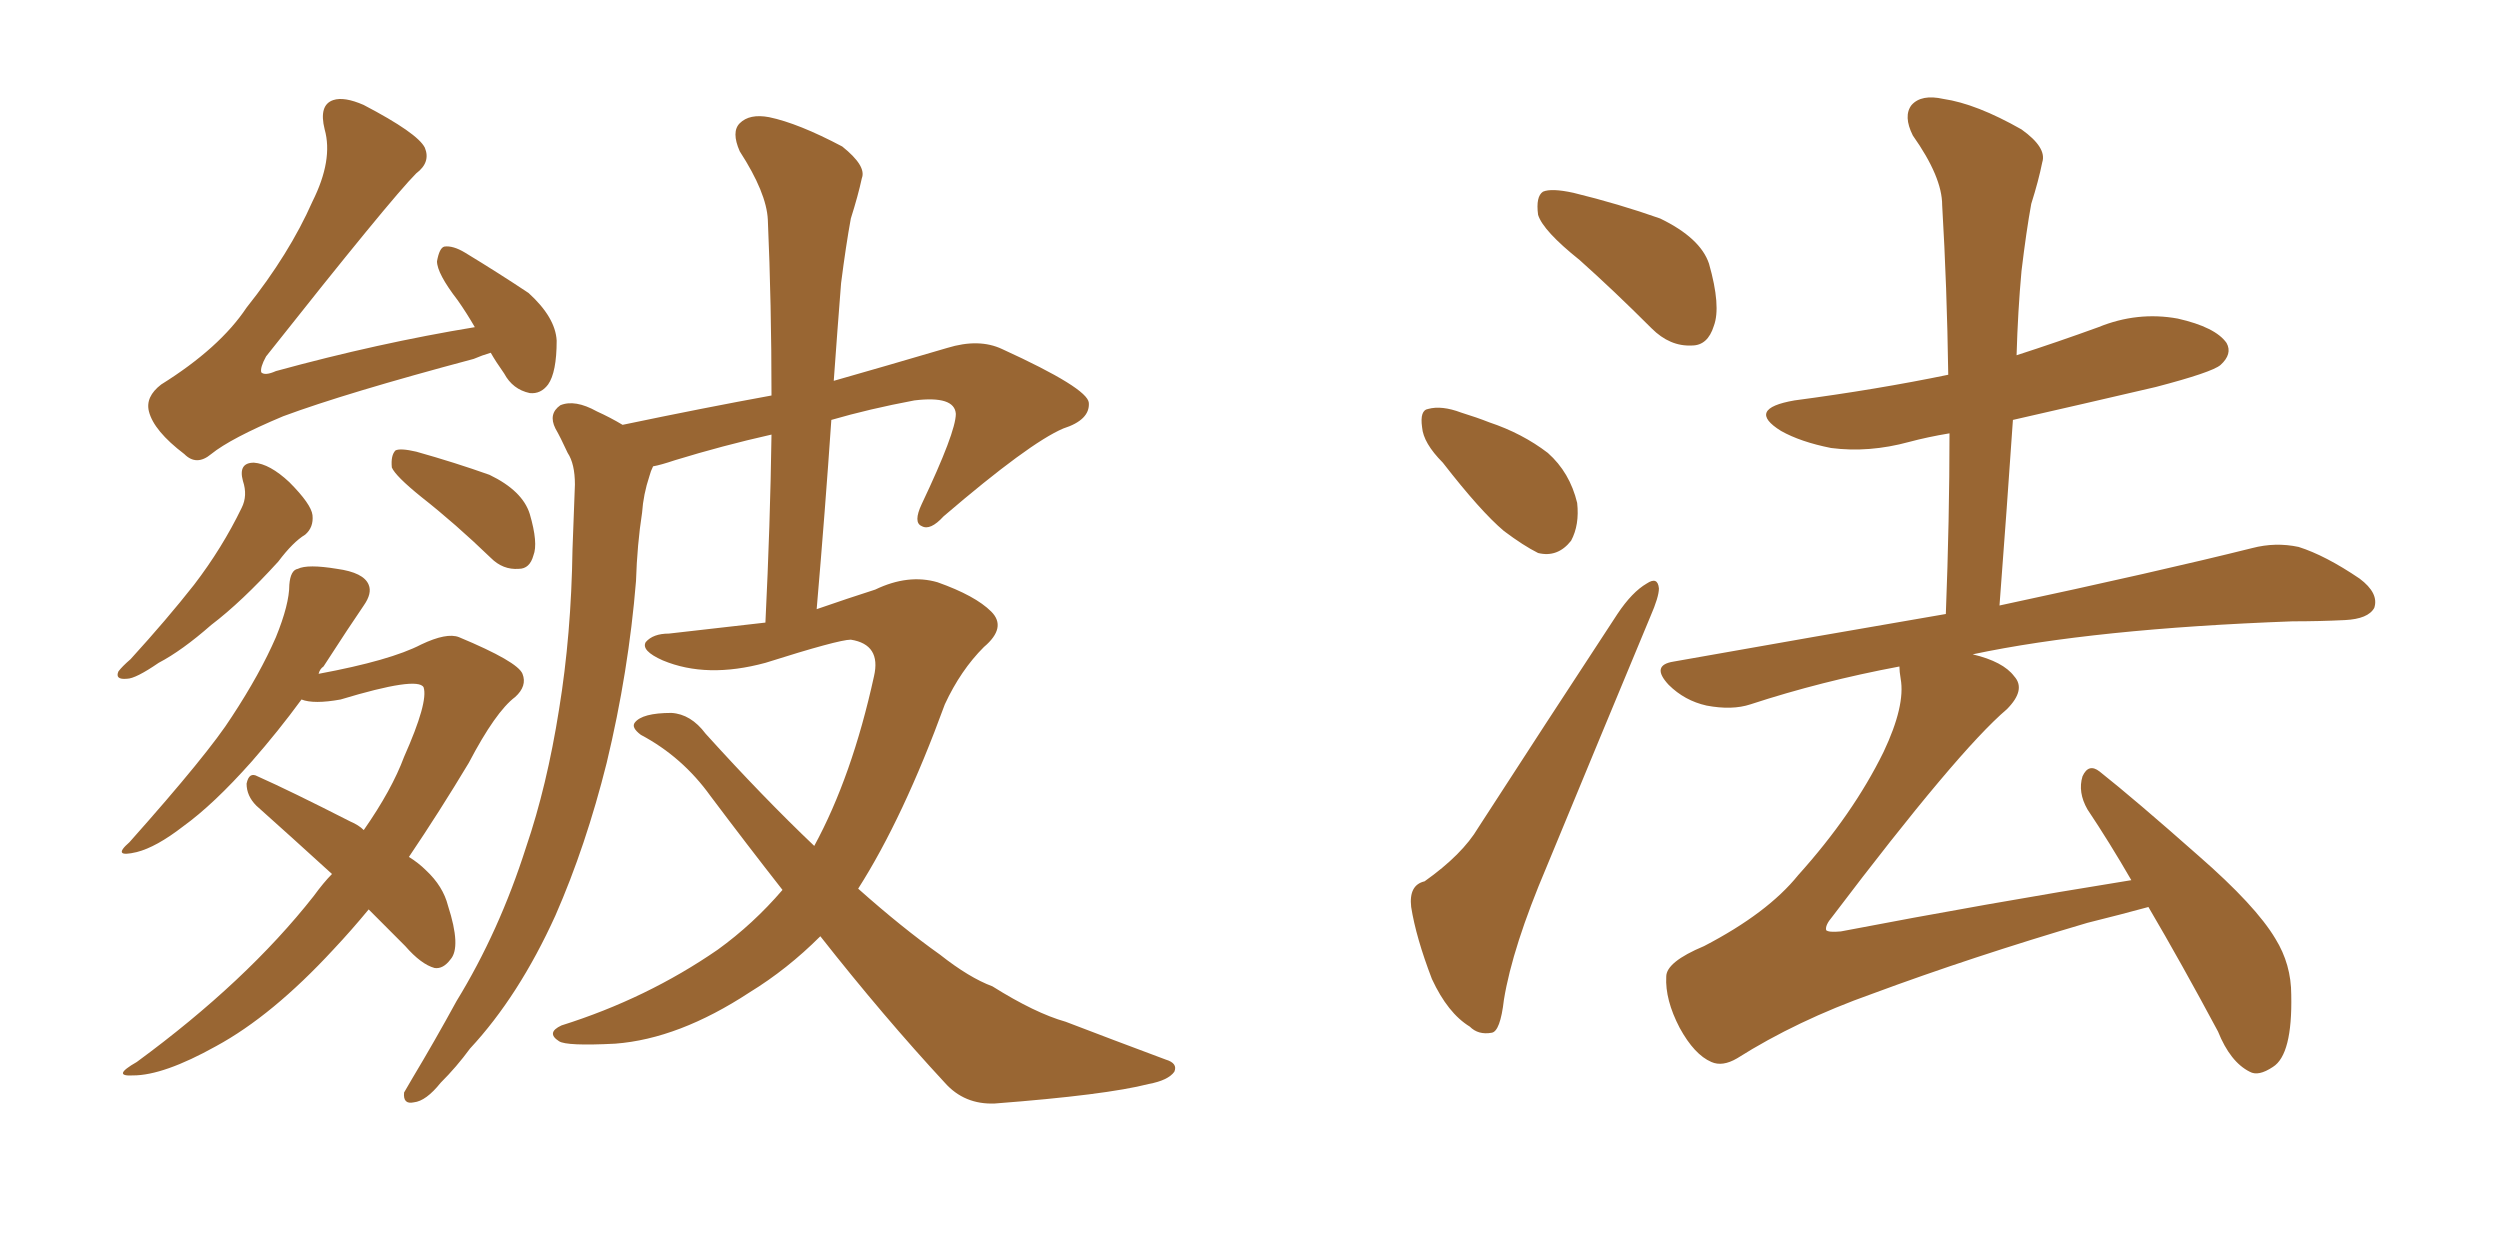 <svg xmlns="http://www.w3.org/2000/svg" xmlns:xlink="http://www.w3.org/1999/xlink" width="300" height="150"><path fill="#996633" padding="10" d="M58.89 42.33L58.89 42.33Q57.86 42.63 56.84 43.07L56.84 43.07Q41.46 47.17 33.98 49.95L33.98 49.95Q27.69 52.59 25.34 54.49L25.34 54.49Q23.58 55.96 22.12 54.49L22.12 54.49Q18.46 51.71 17.87 49.37L17.87 49.37Q17.43 47.61 19.34 46.14L19.34 46.14Q26.37 41.75 29.59 36.91L29.59 36.91Q34.72 30.47 37.50 24.17L37.50 24.17Q39.99 19.19 38.96 15.53L38.96 15.53Q38.23 12.60 39.99 12.01L39.99 12.01Q41.31 11.57 43.65 12.60L43.65 12.60Q50.10 15.97 50.98 17.72L50.98 17.72Q51.71 19.48 49.95 20.80L49.95 20.80Q46.88 23.88 31.93 42.77L31.93 42.77Q31.20 44.09 31.35 44.68L31.35 44.68Q31.79 45.12 33.11 44.53L33.11 44.53Q45.41 41.16 56.98 39.26L56.98 39.26Q55.96 37.50 54.93 36.04L54.93 36.04Q52.44 32.81 52.44 31.35L52.44 31.35Q52.73 29.74 53.32 29.59L53.32 29.59Q54.35 29.44 55.81 30.32L55.81 30.32Q59.91 32.81 63.43 35.16L63.43 35.16Q66.65 38.09 66.80 40.87L66.80 40.87Q66.80 44.68 65.77 46.14L65.77 46.14Q64.89 47.31 63.57 47.17L63.57 47.17Q61.52 46.73 60.50 44.82L60.50 44.82Q59.47 43.36 58.89 42.33ZM29.15 57.71L29.15 57.71Q28.56 55.52 30.47 55.52L30.47 55.52Q32.37 55.66 34.72 57.86L34.72 57.86Q37.35 60.50 37.50 61.82L37.50 61.82Q37.65 63.28 36.62 64.16L36.62 64.16Q35.16 65.04 33.40 67.38L33.40 67.38Q29.00 72.22 25.34 75L25.34 75Q21.83 78.08 19.04 79.54L19.04 79.54Q16.26 81.45 15.23 81.45L15.23 81.45Q13.77 81.59 14.21 80.57L14.21 80.57Q14.65 79.98 15.67 79.10L15.67 79.10Q20.07 74.27 23.29 70.17L23.29 70.17Q26.66 65.77 29.00 60.94L29.00 60.94Q29.74 59.47 29.15 57.71ZM50.54 59.62L50.54 59.62Q47.46 57.13 47.02 56.10L47.02 56.10Q46.88 54.64 47.46 54.05L47.46 54.05Q48.05 53.76 49.95 54.20L49.95 54.20Q54.64 55.52 58.74 56.98L58.74 56.98Q62.70 58.89 63.57 61.67L63.57 61.67Q64.60 65.19 64.01 66.65L64.01 66.65Q63.57 68.26 62.26 68.26L62.26 68.26Q60.35 68.41 58.89 66.94L58.89 66.94Q54.64 62.84 50.54 59.62ZM44.24 109.13L44.24 109.13Q42.19 111.62 39.99 113.96L39.99 113.96Q32.67 121.88 25.93 125.54L25.93 125.54Q19.63 129.05 15.97 129.05L15.97 129.05Q13.33 129.20 16.41 127.44L16.41 127.44Q29.59 117.77 37.65 107.52L37.65 107.52Q38.82 105.91 39.84 104.88L39.84 104.88Q34.86 100.34 30.76 96.68L30.76 96.68Q29.59 95.51 29.59 94.04L29.59 94.04Q29.88 92.58 30.91 93.16L30.91 93.16Q34.86 94.92 42.04 98.58L42.04 98.58Q43.07 99.02 43.65 99.61L43.65 99.61Q47.02 94.78 48.49 90.82L48.49 90.82Q51.42 84.23 50.83 82.47L50.83 82.47Q50.10 81.15 40.87 83.94L40.87 83.94Q37.65 84.52 36.18 83.94L36.18 83.94Q33.40 87.74 30.18 91.41L30.18 91.41Q25.63 96.53 21.97 99.17L21.97 99.17Q18.75 101.66 16.41 102.25L16.41 102.25Q13.33 102.98 15.53 101.07L15.53 101.07Q25.05 90.38 27.83 85.99L27.83 85.99Q31.20 80.86 33.11 76.46L33.11 76.46Q34.72 72.51 34.72 70.17L34.72 70.17Q34.86 68.41 35.74 68.26L35.74 68.26Q36.91 67.68 40.43 68.26L40.43 68.26Q43.65 68.70 44.24 70.17L44.24 70.17Q44.68 71.19 43.65 72.66L43.65 72.66Q42.04 75 38.82 79.98L38.82 79.98Q38.38 80.27 38.23 80.86L38.23 80.86Q46.88 79.25 50.54 77.34L50.54 77.34Q53.61 75.88 55.08 76.46L55.08 76.46Q62.11 79.39 62.70 80.86L62.70 80.86Q63.28 82.32 61.82 83.64L61.82 83.64Q59.47 85.40 56.25 91.55L56.25 91.55Q52.73 97.41 49.07 102.83L49.07 102.83Q50.24 103.56 51.12 104.44L51.12 104.44Q53.17 106.35 53.76 108.69L53.76 108.69Q55.37 113.67 54.05 115.14L54.05 115.14Q53.17 116.31 52.15 116.16L52.15 116.16Q50.54 115.72 48.63 113.53L48.63 113.53Q46.14 111.04 44.24 109.13ZM98.44 112.35L98.44 112.35L98.44 112.35Q94.48 116.31 89.94 119.09L89.94 119.09Q81.45 124.66 73.83 125.24L73.83 125.24Q67.97 125.54 67.09 124.95L67.09 124.95Q65.48 123.93 67.38 123.05L67.38 123.05Q77.64 119.82 86.13 113.96L86.13 113.96Q90.38 110.89 93.90 106.79L93.90 106.79Q89.65 101.37 85.25 95.51L85.25 95.51Q81.88 90.82 76.90 88.18L76.90 88.18Q75.73 87.30 76.17 86.72L76.17 86.72Q77.05 85.55 80.57 85.55L80.57 85.55Q82.91 85.69 84.67 88.04L84.67 88.04Q91.55 95.65 97.71 101.51L97.71 101.51Q102.25 93.16 104.88 81.15L104.88 81.15Q105.76 77.34 102.10 76.76L102.10 76.76Q100.63 76.76 91.85 79.54L91.85 79.54Q84.81 81.45 79.54 79.25L79.54 79.25Q76.90 78.08 77.49 77.05L77.49 77.05Q78.37 76.03 80.27 76.03L80.27 76.03Q86.87 75.29 91.85 74.71L91.85 74.71Q92.43 62.84 92.58 52.15L92.58 52.15Q86.72 53.47 81.01 55.22L81.01 55.22Q79.25 55.81 78.37 55.96L78.37 55.96Q78.08 56.54 77.93 57.13L77.93 57.13Q77.20 59.33 77.05 61.52L77.05 61.52Q76.46 65.33 76.32 69.73L76.32 69.73Q75.44 80.57 72.80 91.55L72.80 91.55Q70.31 101.51 66.65 109.86L66.65 109.86Q62.26 119.53 56.40 125.83L56.40 125.83Q54.79 128.03 52.88 129.93L52.88 129.93Q51.12 132.13 49.66 132.28L49.66 132.28Q48.34 132.57 48.49 131.10L48.49 131.10Q48.93 130.37 49.51 129.35L49.51 129.35Q52.15 124.95 54.79 120.12L54.79 120.12Q59.91 111.77 63.13 101.66L63.13 101.66Q65.63 94.34 67.09 85.11L67.09 85.11Q68.55 76.17 68.70 65.92L68.70 65.92Q68.85 61.67 68.99 58.15L68.99 58.15Q68.99 55.66 68.12 54.35L68.12 54.35Q67.24 52.44 66.65 51.42L66.65 51.42Q65.77 49.66 67.24 48.63L67.24 48.63Q68.99 47.90 71.63 49.37L71.63 49.37Q73.24 50.10 74.71 50.98L74.71 50.98Q84.52 48.93 92.58 47.46L92.58 47.46Q92.58 36.47 92.14 26.37L92.14 26.37Q91.99 23.14 88.77 18.16L88.77 18.16Q87.74 15.82 88.77 14.79L88.77 14.79Q89.94 13.62 92.29 14.06L92.29 14.06Q95.80 14.79 101.07 17.58L101.07 17.58Q104.00 19.92 103.42 21.39L103.42 21.39Q102.98 23.44 102.10 26.22L102.10 26.22Q101.51 29.44 100.93 33.98L100.93 33.98Q100.49 39.55 100.05 45.70L100.05 45.70Q106.20 43.95 113.67 41.75L113.67 41.75Q117.48 40.58 120.26 41.89L120.26 41.89Q130.52 46.58 130.66 48.34L130.66 48.34Q130.81 50.39 127.59 51.42L127.59 51.42Q123.49 53.17 113.23 61.96L113.23 61.96Q111.62 63.72 110.60 63.13L110.60 63.13Q109.57 62.70 110.60 60.50L110.60 60.50Q114.70 51.86 114.70 49.66L114.70 49.66Q114.55 47.46 109.72 48.05L109.72 48.05Q104.30 49.07 99.76 50.39L99.76 50.39Q99.02 61.23 98.00 73.10L98.00 73.10Q101.81 71.78 105.03 70.75L105.03 70.75Q108.98 68.85 112.50 69.87L112.50 69.87Q117.04 71.48 118.95 73.39L118.95 73.39Q120.85 75.29 118.07 77.64L118.07 77.64Q115.28 80.42 113.38 84.52L113.38 84.52Q108.40 98.14 102.98 106.64L102.98 106.64Q108.25 111.33 112.79 114.55L112.79 114.55Q116.31 117.33 119.09 118.36L119.09 118.36Q124.22 121.58 127.88 122.61L127.88 122.61Q133.59 124.80 139.89 127.15L139.89 127.15Q141.36 127.59 140.92 128.61L140.92 128.61Q140.19 129.64 137.84 130.08L137.84 130.08Q132.71 131.40 119.38 132.42L119.38 132.42Q115.72 132.57 113.38 129.93L113.38 129.93Q106.05 122.02 98.44 112.35ZM189.55 31.20L189.55 31.20Q185.16 27.69 184.57 25.78L184.57 25.78Q184.28 23.58 185.16 23.00L185.16 23.00Q186.18 22.56 188.82 23.14L188.82 23.14Q194.24 24.46 199.22 26.22L199.22 26.22Q204.05 28.56 205.08 31.64L205.08 31.64Q206.54 36.77 205.66 39.11L205.66 39.11Q204.93 41.46 203.03 41.46L203.03 41.46Q200.39 41.60 198.19 39.40L198.19 39.40Q193.65 34.86 189.55 31.20ZM173.14 55.52L173.14 55.52Q170.80 53.17 170.65 51.27L170.65 51.27Q170.36 49.22 171.39 49.07L171.39 49.07Q173.00 48.63 175.34 49.51L175.34 49.51Q177.25 50.10 178.71 50.68L178.71 50.68Q182.67 52.00 185.74 54.35L185.74 54.35Q188.38 56.69 189.26 60.35L189.26 60.35Q189.55 62.99 188.53 64.89L188.53 64.89Q186.91 66.94 184.57 66.36L184.57 66.36Q182.81 65.48 180.47 63.72L180.47 63.72Q177.69 61.38 173.14 55.52ZM170.95 105.76L170.95 105.76Q175.49 102.54 177.39 99.32L177.39 99.32Q185.16 87.30 194.09 73.68L194.09 73.68Q195.85 71.04 197.61 70.02L197.61 70.02Q198.93 69.14 199.07 70.61L199.07 70.61Q199.07 71.63 198.05 73.97L198.05 73.97Q192.19 88.04 185.60 104.00L185.60 104.00Q181.49 113.67 180.47 119.97L180.47 119.97Q180.03 123.78 179.00 123.93L179.00 123.93Q177.39 124.22 176.37 123.19L176.37 123.19Q173.73 121.58 171.83 117.48L171.83 117.48Q169.92 112.50 169.34 108.84L169.34 108.84Q169.04 106.20 170.95 105.76ZM257.81 108.84L257.81 108.84L257.81 108.84Q254.59 109.72 250.49 110.74L250.49 110.74Q236.57 114.84 224.71 119.24L224.71 119.24Q215.63 122.46 208.45 127.00L208.45 127.00Q206.69 128.03 205.37 127.44L205.37 127.44Q203.32 126.56 201.56 123.34L201.56 123.34Q199.80 119.97 199.95 117.19L199.95 117.19Q199.95 115.43 204.49 113.53L204.49 113.53Q212.11 109.57 215.77 105.03L215.77 105.03Q222.36 97.71 226.03 90.23L226.03 90.23Q228.66 84.67 228.08 81.45L228.08 81.45Q227.93 80.57 227.93 79.98L227.93 79.98Q218.55 81.74 210.06 84.52L210.06 84.52Q207.86 85.25 204.79 84.67L204.79 84.67Q202.15 84.08 200.24 82.18L200.24 82.18Q198.05 79.83 200.83 79.39L200.83 79.39Q218.12 76.32 233.50 73.68L233.50 73.68Q233.94 62.26 233.94 52.00L233.94 52.00Q231.30 52.44 229.10 53.03L229.10 53.03Q224.27 54.35 219.73 53.76L219.73 53.76Q216.06 53.03 213.72 51.71L213.72 51.71Q209.47 49.07 215.33 48.05L215.33 48.05Q225.29 46.73 233.79 44.97L233.79 44.97Q233.64 34.42 233.06 24.61L233.06 24.61Q233.06 21.24 229.54 16.26L229.54 16.26Q228.37 13.92 229.39 12.60L229.39 12.60Q230.57 11.28 233.20 11.87L233.20 11.87Q237.16 12.45 242.58 15.53L242.58 15.53Q245.65 17.72 245.07 19.48L245.07 19.48Q244.63 21.68 243.75 24.46L243.75 24.46Q243.16 27.69 242.58 32.52L242.58 32.52Q242.14 37.35 241.99 42.63L241.99 42.63Q246.97 41.02 251.81 39.26L251.81 39.26Q256.49 37.35 261.33 38.23L261.33 38.23Q265.87 39.26 267.19 41.16L267.19 41.16Q267.92 42.48 266.46 43.80L266.46 43.80Q265.43 44.68 258.69 46.44L258.69 46.44Q249.90 48.49 241.55 50.39L241.55 50.39Q240.82 61.08 239.94 72.66L239.94 72.66Q259.13 68.55 270.26 65.77L270.26 65.77Q273.05 65.04 275.83 65.63L275.83 65.63Q279.05 66.65 283.15 69.43L283.15 69.43Q285.50 71.19 284.91 72.95L284.91 72.95Q284.18 74.27 281.40 74.41L281.40 74.41Q278.32 74.56 275.10 74.56L275.10 74.56Q251.22 75.44 236.72 78.52L236.72 78.52Q240.38 79.39 241.70 81.15L241.70 81.15Q243.16 82.76 240.82 85.11L240.82 85.11Q234.96 90.09 219.87 110.01L219.87 110.01Q218.99 111.04 219.14 111.62L219.14 111.62Q219.43 111.91 220.90 111.77L220.90 111.77Q238.48 108.40 255.76 105.62L255.76 105.62Q253.13 101.07 250.49 97.12L250.49 97.12Q249.32 95.07 249.90 93.16L249.90 93.16Q250.63 91.55 251.95 92.58L251.95 92.58Q256.20 95.95 263.82 102.69L263.82 102.69Q270.70 108.69 273.05 112.65L273.05 112.65Q274.95 115.72 274.95 119.38L274.95 119.38Q275.10 126.56 272.75 128.03L272.75 128.03Q271.00 129.20 269.97 128.61L269.97 128.61Q267.63 127.44 266.16 123.78L266.16 123.78Q261.77 115.58 257.81 108.84Z"/></svg>